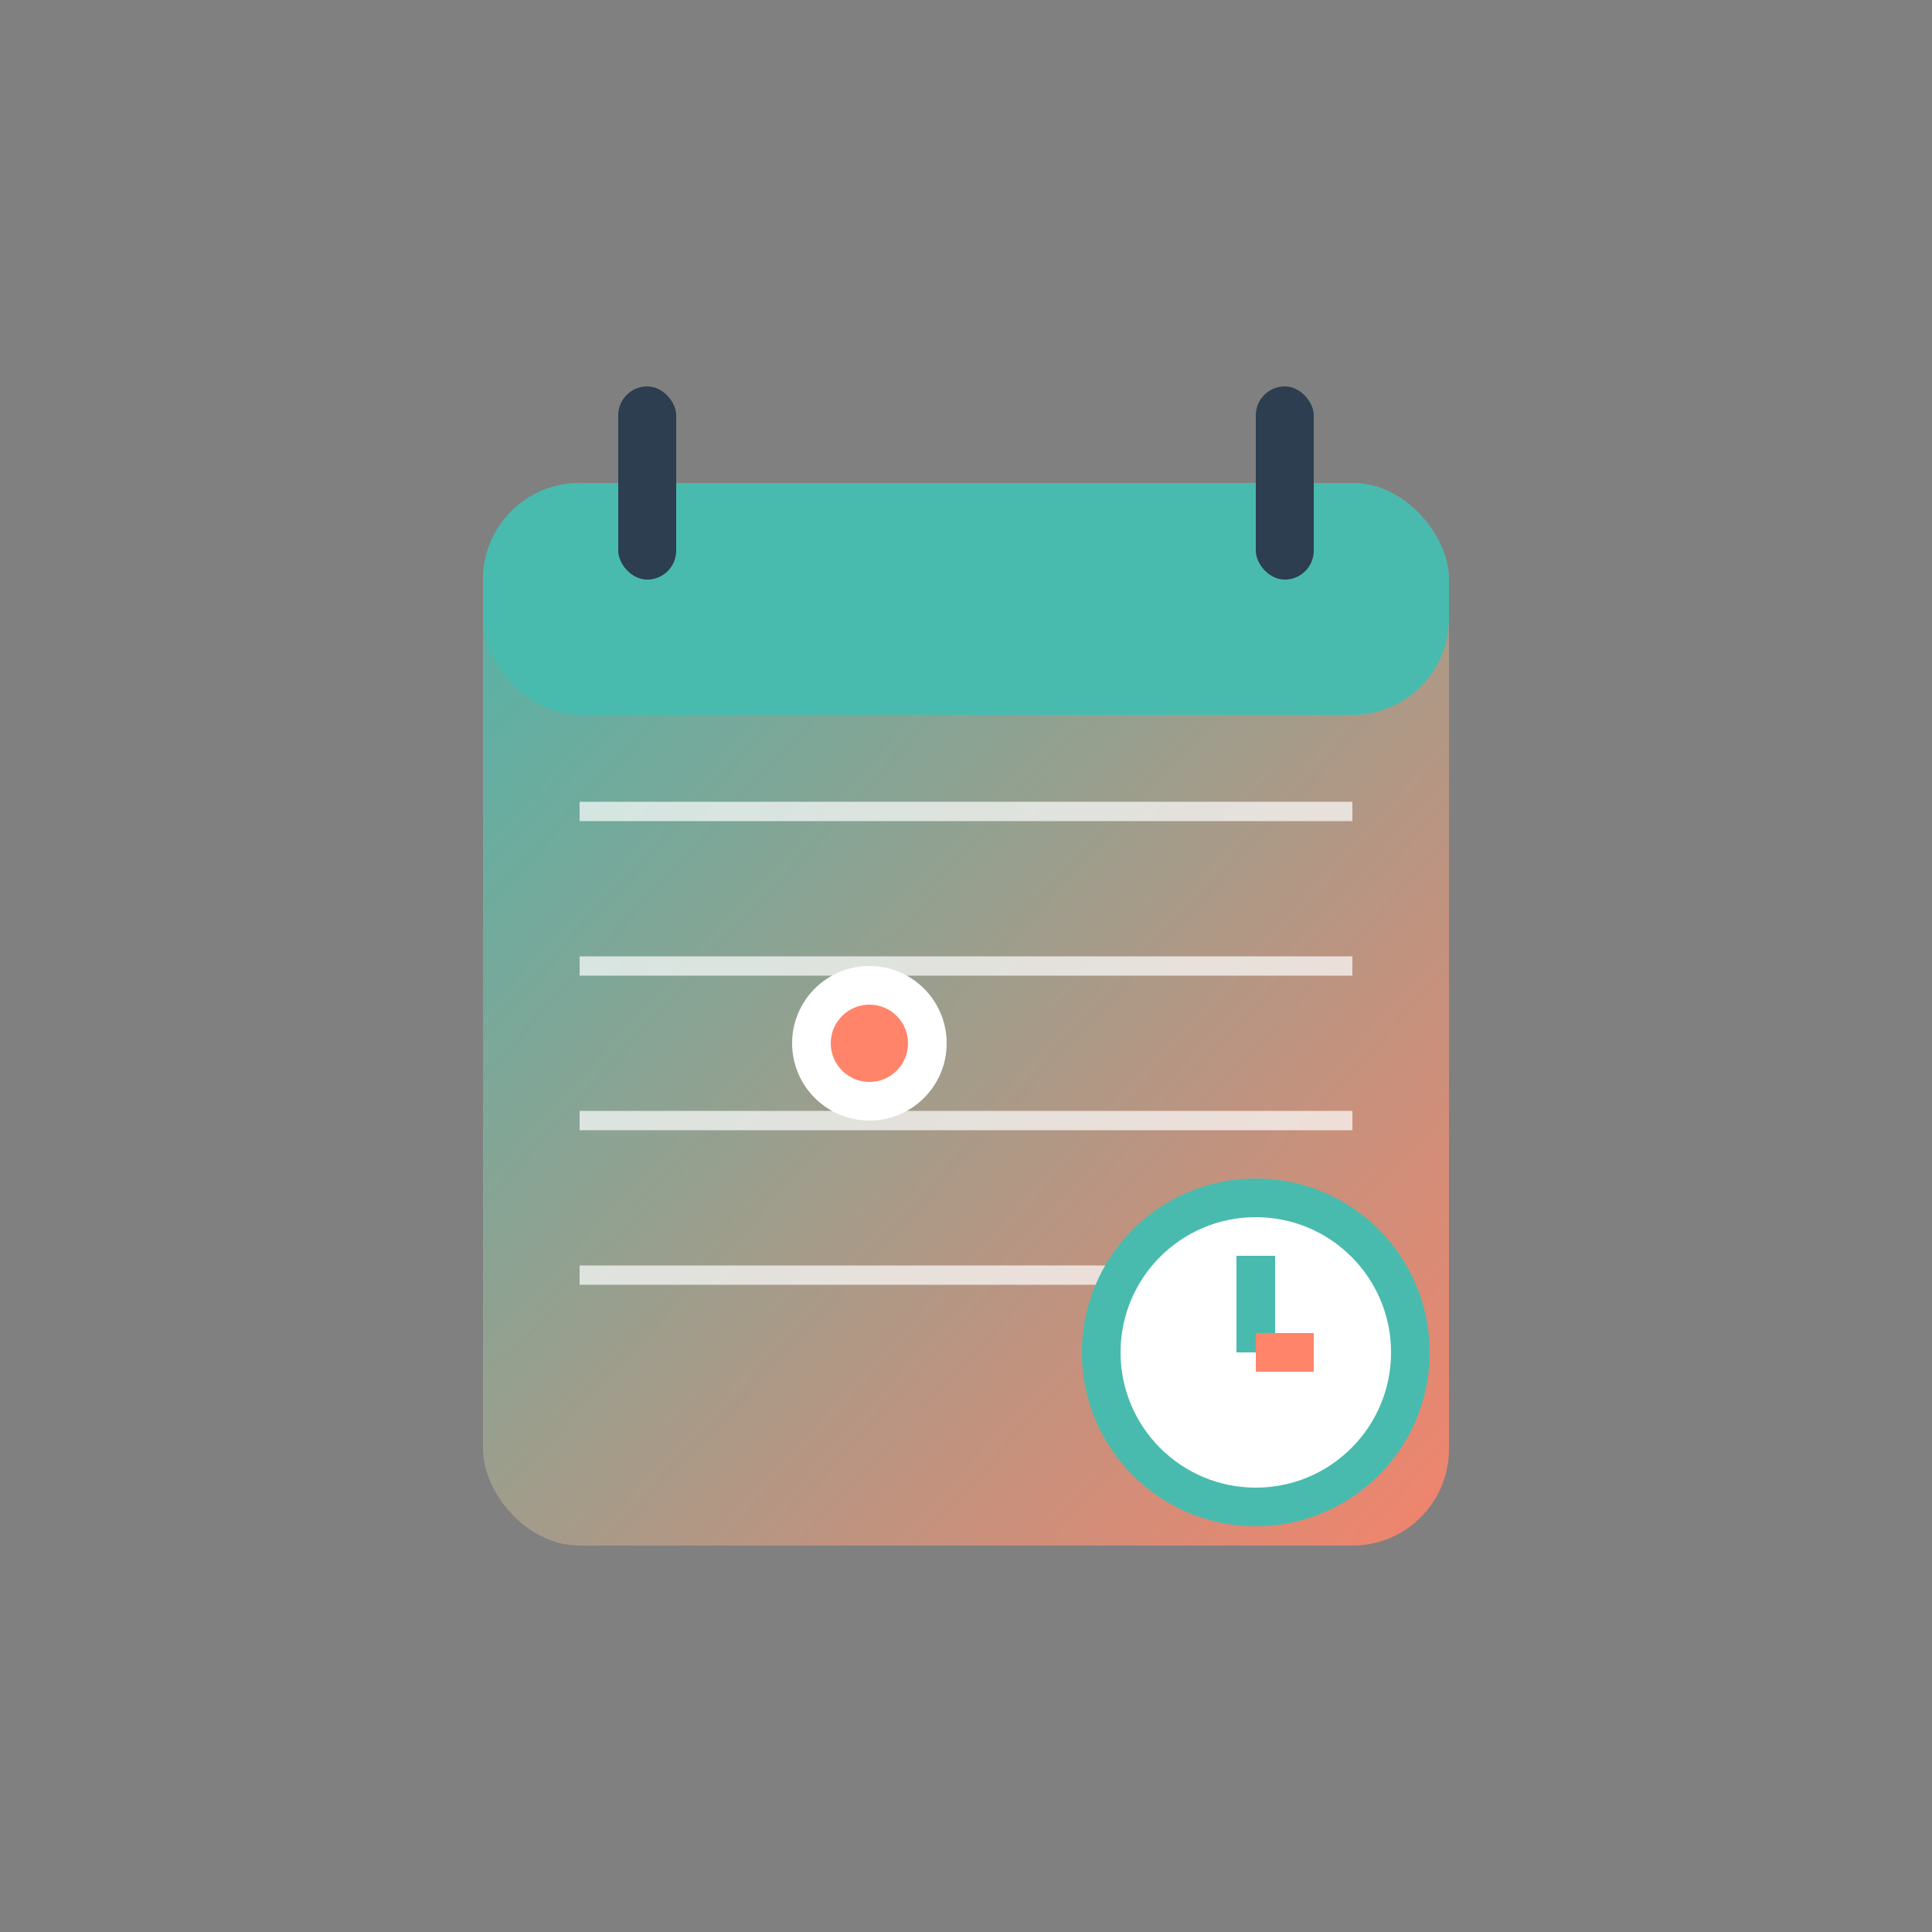 <svg xmlns="http://www.w3.org/2000/svg" viewBox="0 0 100 100" width="48" height="48">
  <rect x="0" y="0" width="100" height="100" fill="#808080" stroke="none"/>
  <defs>
    <linearGradient id="calendarGradient" x1="0%" y1="0%" x2="100%" y2="100%">
      <stop offset="0%" style="stop-color:#48bbae;stop-opacity:1" />
      <stop offset="100%" style="stop-color:#ff846a;stop-opacity:1" />
    </linearGradient>
  </defs>
  <!-- Calendar base -->
  <rect x="25" y="25" width="50" height="55" rx="5" fill="url(#calendarGradient)" opacity="0.9"/>
  <!-- Calendar header -->
  <rect x="25" y="25" width="50" height="12" rx="5" fill="#48bbae"/>
  <!-- Calendar rings -->
  <rect x="32" y="20" width="3" height="10" rx="1.5" fill="#2c3e50"/>
  <rect x="65" y="20" width="3" height="10" rx="1.5" fill="#2c3e50"/>
  <!-- Calendar grid -->
  <line x1="30" y1="42" x2="70" y2="42" stroke="white" stroke-width="1" opacity="0.7"/>
  <line x1="30" y1="50" x2="70" y2="50" stroke="white" stroke-width="1" opacity="0.7"/>
  <line x1="30" y1="58" x2="70" y2="58" stroke="white" stroke-width="1" opacity="0.7"/>
  <line x1="30" y1="66" x2="70" y2="66" stroke="white" stroke-width="1" opacity="0.7"/>
  <!-- Highlight selected date -->
  <circle cx="45" cy="54" r="4" fill="white"/>
  <circle cx="45" cy="54" r="2" fill="#ff846a"/>
  <!-- Clock overlay -->
  <circle cx="65" cy="70" r="8" fill="white" stroke="#48bbae" stroke-width="2"/>
  <line x1="65" y1="70" x2="65" y2="65" stroke="#48bbae" stroke-width="2"/>
  <line x1="65" y1="70" x2="68" y2="70" stroke="#ff846a" stroke-width="2"/>
</svg>